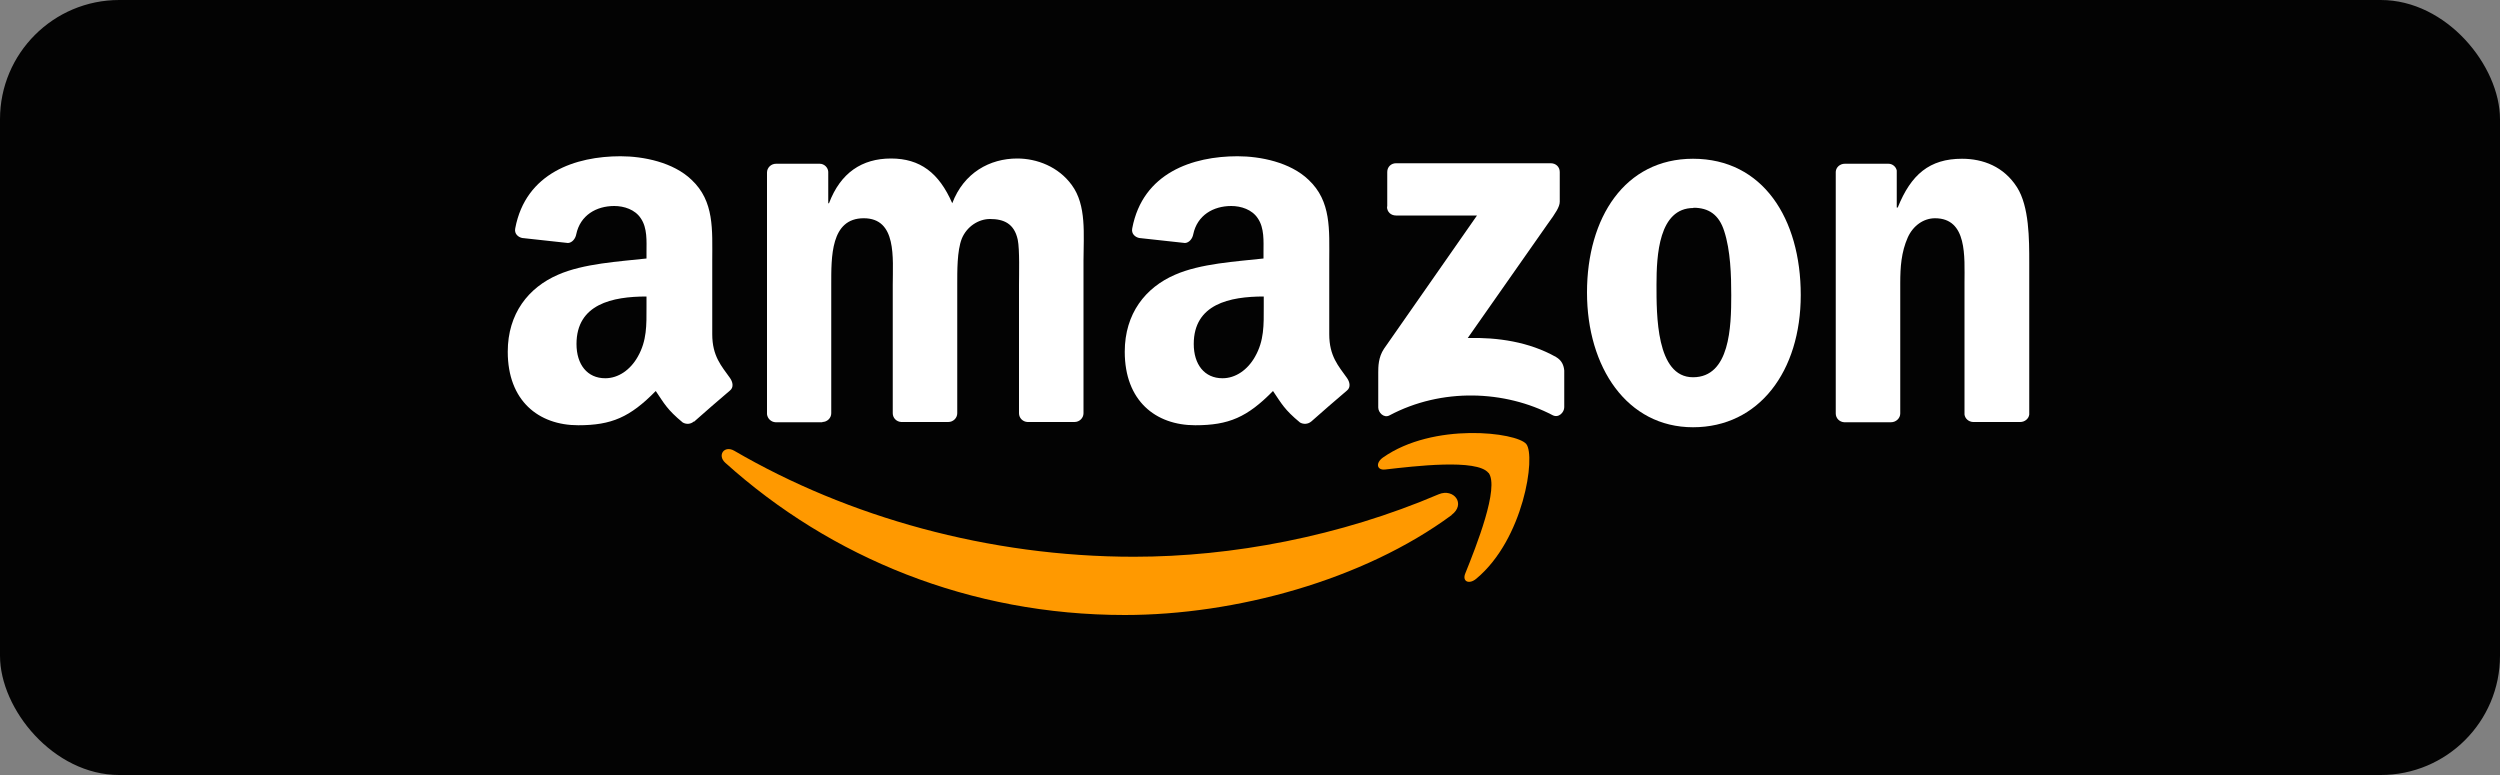 <?xml version="1.0" encoding="UTF-8"?>
<svg id="_レイヤー_2" data-name="レイヤー 2" xmlns="http://www.w3.org/2000/svg" viewBox="0 0 100 31">
  <rect x="0" y="0" width="100" height="31" fill="#808080" stroke="none"/>
  <defs>
    <style>
      .cls-1 {
        fill: #030303;
      }

      .cls-1, .cls-2, .cls-3 {
        stroke-width: 0px;
      }

      .cls-2 {
        fill: #f90;
      }

      .cls-2, .cls-3 {
        fill-rule: evenodd;
      }

      .cls-3 {
        fill: #fff;
      }
    </style>
  </defs>
  <g id="layout">
    <g>
      <rect class="cls-1" x="0" y="0" width="100" height="31" rx="4.77" ry="4.77"/>
      <g>
        <path class="cls-2" d="M58.07,20.6c-3.54,2.61-8.66,4-13.08,4-6.19,0-11.76-2.29-15.98-6.09-.33-.3-.04-.71.36-.48,4.55,2.65,10.18,4.24,15.99,4.24,3.92,0,8.23-.81,12.19-2.5.6-.25,1.1.39.51.83"/>
        <path class="cls-2" d="M59.54,18.92c-.45-.58-2.99-.27-4.13-.14-.34.04-.4-.26-.09-.48,2.02-1.42,5.34-1.01,5.73-.54.39.48-.1,3.81-2,5.39-.29.24-.57.11-.44-.21.43-1.07,1.38-3.45.93-4.03"/>
        <path class="cls-3" d="M55.49,8.26v-1.38c0-.21.16-.35.35-.35h6.19c.2,0,.36.14.36.35v1.19c0,.2-.17.46-.47.87l-3.21,4.58c1.19-.03,2.45.15,3.53.76.24.14.31.34.33.54v1.47c0,.2-.22.44-.46.32-1.91-1-4.44-1.11-6.54.01-.22.11-.44-.12-.44-.32v-1.4c0-.22,0-.61.23-.95l3.72-5.33h-3.24c-.2,0-.36-.14-.36-.35"/>
        <path class="cls-3" d="M32.9,16.89h-1.88c-.18-.01-.32-.15-.34-.32V6.9c0-.19.16-.35.36-.35h1.75c.18,0,.33.15.34.32v1.26h.03c.46-1.22,1.32-1.79,2.48-1.79s1.92.57,2.45,1.79c.46-1.22,1.5-1.79,2.6-1.79.79,0,1.65.33,2.18,1.06.6.81.47,1.99.47,3.03v6.1c0,.19-.16.35-.36.35h-1.88c-.19-.01-.34-.16-.34-.35v-5.13c0-.41.03-1.42-.05-1.81-.14-.65-.56-.83-1.11-.83-.46,0-.93.3-1.13.79-.19.49-.18,1.3-.18,1.85v5.13c0,.19-.16.35-.36.35h-1.88c-.19-.01-.34-.16-.34-.35v-5.13c0-1.08.17-2.67-1.16-2.67s-1.3,1.55-1.3,2.67v5.13c0,.19-.16.35-.36.35"/>
        <path class="cls-3" d="M67.72,6.35c2.8,0,4.31,2.4,4.31,5.45s-1.67,5.29-4.31,5.29-4.24-2.4-4.24-5.39,1.51-5.35,4.24-5.35M67.74,8.32c-1.39,0-1.48,1.89-1.48,3.07s-.02,3.7,1.46,3.7,1.53-2.03,1.53-3.28c0-.81-.03-1.79-.28-2.56-.21-.67-.63-.94-1.23-.94"/>
        <path class="cls-3" d="M75.65,16.89h-1.88c-.19-.01-.34-.16-.34-.35V6.87c.01-.18.17-.32.36-.32h1.75c.16,0,.3.12.33.27v1.48h.04c.53-1.32,1.27-1.95,2.57-1.95.84,0,1.67.31,2.2,1.14.49.77.49,2.08.49,3.01v6.08c-.02.17-.18.3-.36.3h-1.89c-.18-.01-.32-.14-.34-.3v-5.25c0-1.06.12-2.6-1.18-2.6-.46,0-.88.3-1.09.77-.26.59-.3,1.18-.3,1.83v5.21c0,.19-.17.35-.37.35"/>
        <path class="cls-3" d="M50.55,12.27c0,.73.02,1.35-.35,2-.3.53-.78.86-1.3.86-.72,0-1.15-.55-1.15-1.37,0-1.6,1.44-1.9,2.8-1.9v.41ZM52.45,16.86c-.13.11-.31.12-.45.04-.63-.52-.74-.76-1.08-1.26-1.03,1.05-1.77,1.37-3.11,1.37-1.59,0-2.82-.98-2.82-2.94,0-1.53.83-2.57,2.01-3.08,1.02-.45,2.45-.53,3.54-.65v-.24c0-.45.04-.98-.23-1.37-.23-.35-.67-.49-1.06-.49-.72,0-1.36.37-1.52,1.13-.03.17-.16.34-.33.35l-1.83-.2c-.15-.03-.33-.16-.28-.39.42-2.22,2.42-2.88,4.21-2.88.92,0,2.11.24,2.84.94.92.86.83,2,.83,3.24v2.94c0,.88.37,1.27.71,1.75.12.17.15.38,0,.5-.38.32-1.07.92-1.44,1.25h0Z"/>
        <path class="cls-3" d="M25.86,12.27c0,.73.02,1.35-.35,2-.3.53-.78.86-1.3.86-.72,0-1.15-.55-1.15-1.37,0-1.6,1.44-1.9,2.8-1.9v.41ZM27.75,16.86c-.12.11-.3.12-.44.04-.63-.52-.74-.76-1.08-1.26-1.03,1.05-1.77,1.37-3.1,1.37-1.59,0-2.82-.98-2.82-2.94,0-1.53.83-2.57,2.01-3.08,1.02-.45,2.45-.53,3.54-.65v-.24c0-.45.04-.98-.23-1.37-.23-.35-.67-.49-1.06-.49-.72,0-1.36.37-1.52,1.13-.03.17-.16.34-.33.35l-1.83-.2c-.15-.03-.33-.16-.28-.39.42-2.22,2.42-2.88,4.21-2.88.92,0,2.11.24,2.84.94.92.86.83,2,.83,3.24v2.94c0,.88.37,1.27.71,1.75.12.17.15.38,0,.5-.38.32-1.07.92-1.44,1.25h0Z"/>
      </g>
    </g>
  </g>
</svg>